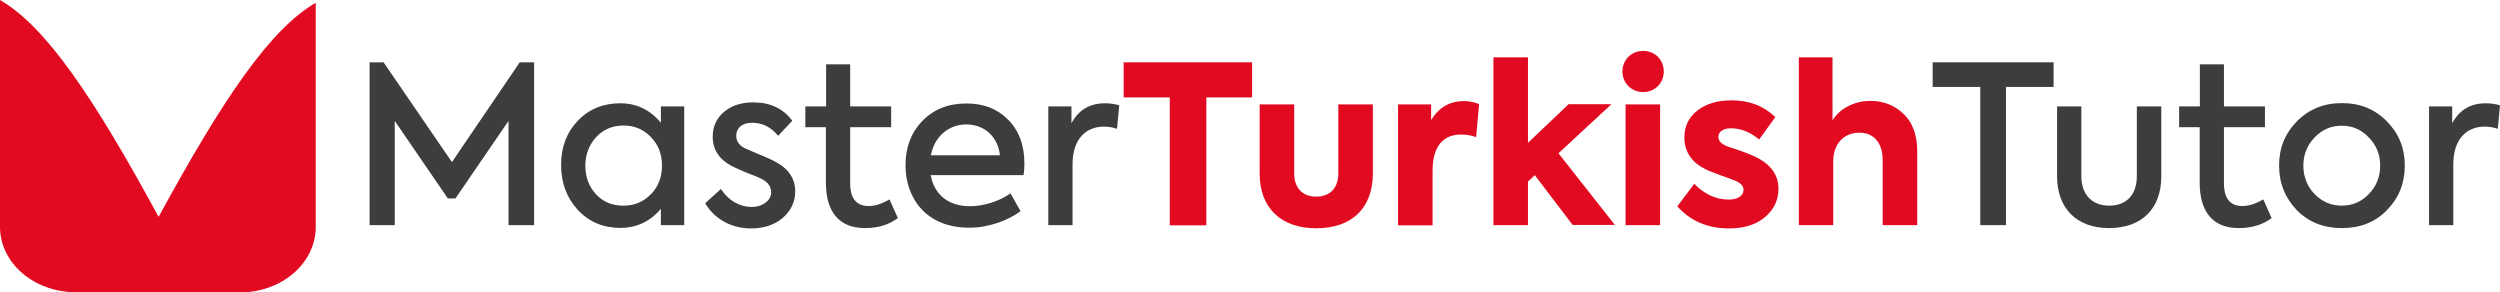 <svg xmlns="http://www.w3.org/2000/svg" id="katman_2" data-name="katman 2" viewBox="0 0 136.03 15.9"><defs><style>      .cls-1 {        fill: #e10a21;      }      .cls-2 {        fill: #3d3d3d;      }    </style></defs><g id="katman_1" data-name="katman 1"><path class="cls-1" d="M13.05,15.9H4.13C1.84,15.9,0,14.31,0,12.34,0,7.4,0,4.93,0,0c2.48,1.43,5.08,5.26,8.63,11.8C12.15,5.34,14.71,1.58,17.18.15c0,4.88,0,7.31,0,12.19,0,1.98-1.84,3.57-4.13,3.57Z"></path><g><path class="cls-2" d="M20.11,12.25V3.39h.76l3.72,5.43,3.69-5.43h.78v8.86h-1.39v-5.67l-2.89,4.22h-.41l-2.89-4.22v5.67h-1.37Z"></path><path class="cls-2" d="M35.96,5.79h1.27v6.46h-1.27v-.89c-.59.7-1.33,1.04-2.21,1.04-.92,0-1.7-.32-2.31-.98-.61-.66-.91-1.48-.91-2.45s.3-1.76.91-2.4c.61-.64,1.39-.95,2.31-.95.88,0,1.62.35,2.21,1.06v-.9ZM35.43,10.56c.4-.42.59-.94.59-1.55s-.19-1.12-.59-1.54-.89-.64-1.5-.64-1.12.22-1.5.64-.58.94-.58,1.55.19,1.13.58,1.55c.38.42.89.62,1.5.62s1.1-.22,1.5-.64Z"></path><path class="cls-2" d="M38.38,11.05l.85-.77c.4.64,1.04.98,1.66.98s1.07-.36,1.07-.8c0-.31-.18-.56-.55-.74-.11-.06-.37-.17-.78-.32-.4-.17-.67-.29-.82-.37-.68-.36-1.03-.89-1.03-1.6,0-.54.2-.98.6-1.33.41-.35.95-.53,1.61-.53.92,0,1.63.34,2.12,1l-.77.82c-.38-.47-.85-.71-1.42-.71s-.86.31-.86.71c0,.31.18.55.54.71l.66.28c.41.17.71.3.91.41.73.38,1.1.92,1.1,1.63,0,.56-.23,1.04-.67,1.43-.44.38-1.03.58-1.74.58-1,0-1.94-.46-2.48-1.35Z"></path><path class="cls-2" d="M48.85,11.87c-.48.36-1.08.54-1.79.54-1.4,0-2.12-.88-2.12-2.47v-3.02h-1.12v-1.13h1.13v-2.29h1.31v2.29h2.23v1.13h-2.23v3.05c0,.83.34,1.24,1,1.24.35,0,.73-.12,1.14-.36l.46,1.03Z"></path><path class="cls-2" d="M55.69,9.53h-5.05c.19,1.01.9,1.69,2.15,1.69.73,0,1.62-.28,2.19-.7l.55.97c-.66.49-1.7.9-2.79.9-2.42,0-3.47-1.69-3.47-3.39,0-.97.3-1.78.91-2.41.61-.64,1.42-.96,2.39-.96s1.69.29,2.28.88c.59.59.89,1.38.89,2.39,0,.18-.01.4-.05.64ZM50.64,8.45h3.77c-.11-1.02-.86-1.68-1.83-1.68s-1.74.67-1.93,1.68Z"></path><path class="cls-2" d="M57.04,12.25v-6.46h1.26v.92c.38-.73,1-1.09,1.83-1.09.28,0,.53.04.77.11l-.12,1.28c-.23-.08-.47-.12-.71-.12-1.01,0-1.71.7-1.71,2.05v3.31h-1.32Z"></path><path class="cls-1" d="M63.65,5.3h-2.51v-1.91h6.99v1.91h-2.49v6.96h-1.99v-6.96Z"></path><path class="cls-1" d="M68.54,9.43v-3.75h1.88v3.77c0,.76.44,1.25,1.2,1.25s1.2-.49,1.2-1.25v-3.77h1.88v3.75c0,1.91-1.16,2.99-3.08,2.99s-3.08-1.1-3.08-2.99Z"></path><path class="cls-1" d="M76.07,12.25v-6.57h1.8v.85c.42-.68,1.01-1.03,1.79-1.03.25,0,.52.05.82.16l-.16,1.8c-.28-.1-.55-.14-.83-.14-.92,0-1.54.6-1.54,1.94v3h-1.88Z"></path><path class="cls-1" d="M85.58,12.25l-2.07-2.72-.37.35v2.37h-1.88V3.12h1.88v4.65l2.21-2.1h2.33l-2.88,2.67,3.07,3.9h-2.28Z"></path><path class="cls-1" d="M88.28,3.89c0-.64.49-1.12,1.13-1.12s1.12.48,1.12,1.12-.49,1.12-1.12,1.12-1.13-.48-1.13-1.12ZM90.33,12.25h-1.88v-6.57h1.88v6.57Z"></path><path class="cls-1" d="M91.27,11.22l.92-1.22c.56.58,1.19.86,1.88.86.47,0,.8-.2.8-.53,0-.19-.13-.35-.41-.48-.1-.05-.36-.14-.78-.29-.42-.16-.71-.26-.85-.34-.78-.37-1.18-.96-1.18-1.74,0-.6.23-1.09.7-1.46.47-.37,1.09-.56,1.87-.56.95,0,1.74.3,2.38.91l-.88,1.22c-.49-.41-1.01-.61-1.54-.61-.42,0-.68.19-.68.47,0,.24.19.42.59.55.71.23,1.22.42,1.56.6.74.4,1.12.95,1.12,1.68,0,.61-.25,1.13-.74,1.54-.49.41-1.14.61-1.96.61-1.16,0-2.1-.41-2.81-1.21Z"></path><path class="cls-1" d="M97.88,12.25V3.12h1.83v3.43c.35-.59,1.12-1.06,2.07-1.06.71,0,1.31.24,1.8.71.49.47.74,1.15.74,2.03v4.02h-1.88v-3.53c0-.96-.49-1.5-1.27-1.5-.85,0-1.42.62-1.42,1.55v3.48h-1.88Z"></path><path class="cls-2" d="M107.75,4.73h-2.59v-1.34h6.58v1.34h-2.59v7.52h-1.4v-7.52Z"></path><path class="cls-2" d="M111.93,9.6v-3.81h1.32v3.8c0,.97.56,1.6,1.51,1.6s1.51-.6,1.51-1.6v-3.8h1.33v3.81c0,1.76-1.07,2.81-2.84,2.81s-2.83-1.08-2.83-2.81Z"></path><path class="cls-2" d="M123.6,11.87c-.48.36-1.08.54-1.79.54-1.4,0-2.12-.88-2.12-2.47v-3.02h-1.12v-1.13h1.13v-2.29h1.31v2.29h2.23v1.13h-2.23v3.05c0,.83.34,1.24,1,1.24.35,0,.73-.12,1.14-.36l.46,1.03Z"></path><path class="cls-2" d="M124.97,6.61c.65-.66,1.46-1,2.46-1s1.81.34,2.45,1c.65.66.97,1.45.97,2.4s-.32,1.76-.97,2.42c-.64.66-1.45.98-2.45.98s-1.81-.32-2.46-.98c-.63-.66-.96-1.46-.96-2.42s.32-1.74.96-2.4ZM128.9,7.49c-.4-.43-.89-.65-1.48-.65s-1.08.22-1.49.65c-.4.42-.6.94-.6,1.52s.2,1.12.6,1.54c.41.42.9.64,1.49.64s1.08-.22,1.48-.64c.41-.42.61-.94.61-1.54s-.2-1.1-.61-1.52Z"></path><path class="cls-2" d="M132.17,12.25v-6.46h1.26v.92c.38-.73,1-1.09,1.83-1.09.28,0,.53.04.77.11l-.12,1.28c-.23-.08-.47-.12-.71-.12-1.01,0-1.71.7-1.71,2.05v3.31h-1.32Z"></path></g></g></svg>